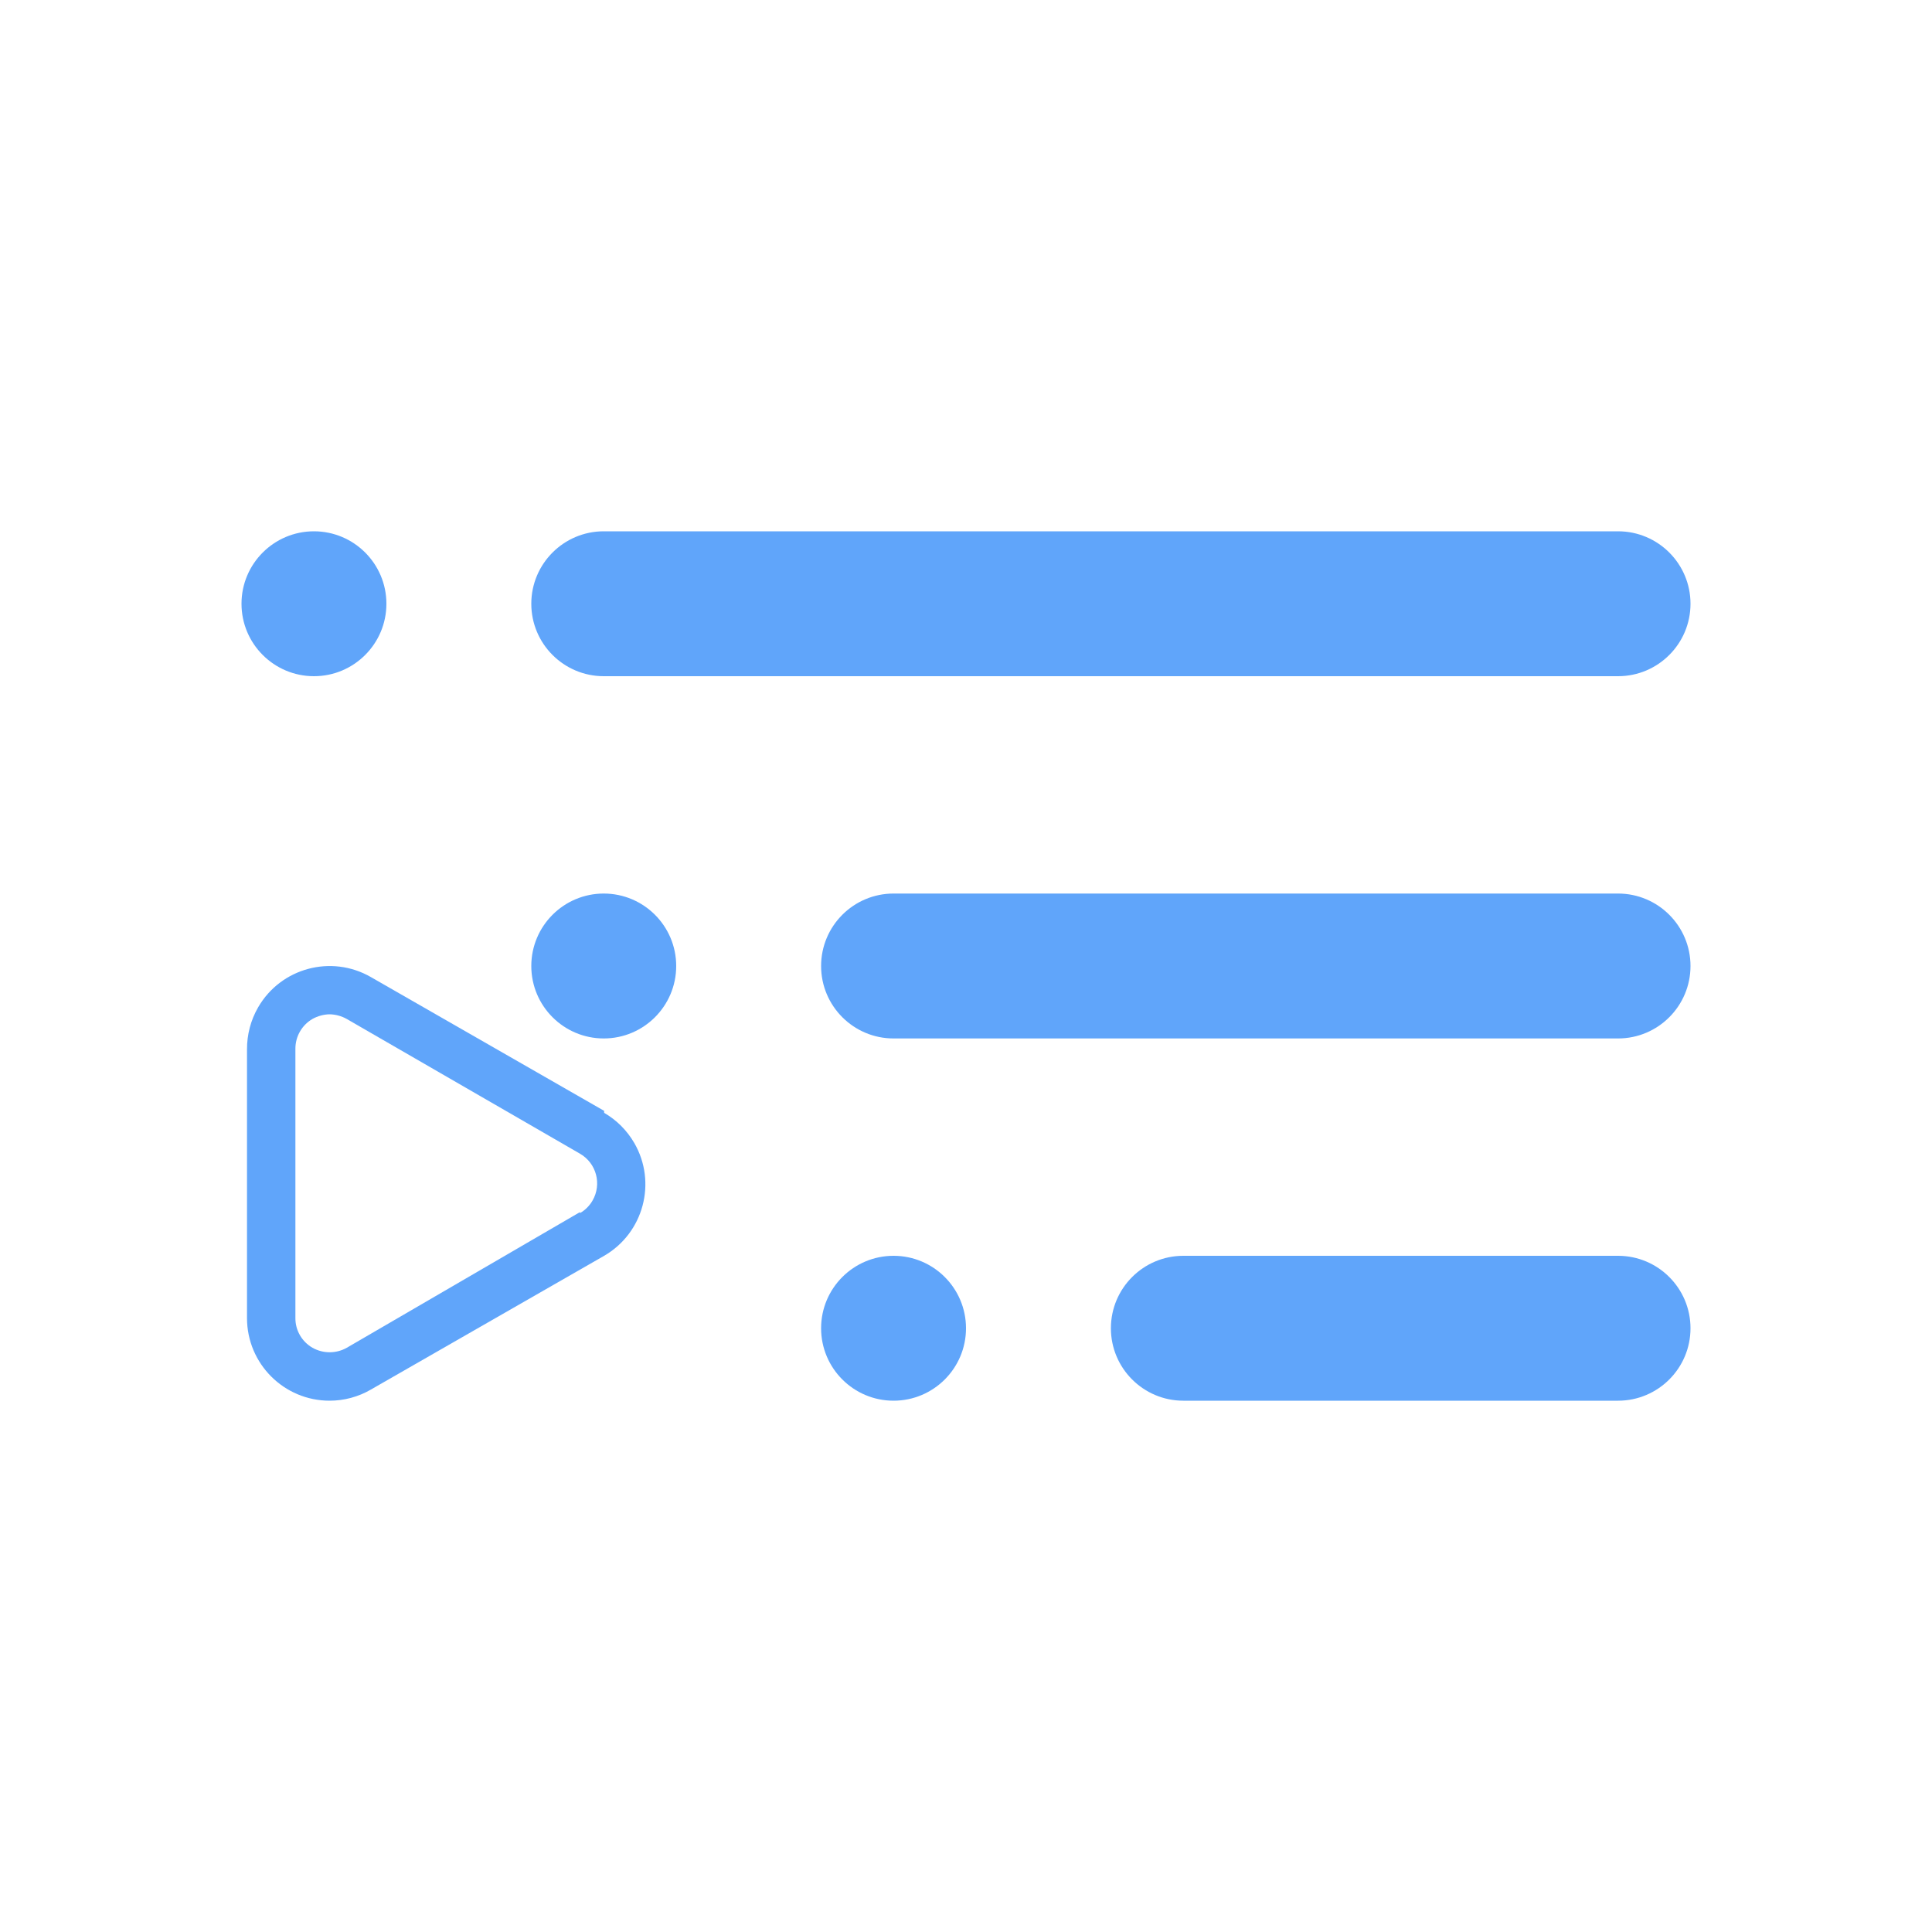 <?xml version="1.0" encoding="UTF-8"?>
<svg id="Layer_1" xmlns="http://www.w3.org/2000/svg" viewBox="0 0 200 200">
  <defs>
    <style>
      .cls-1 {
        fill: #60a5fa;
      }
    </style>
  </defs>
  <path class="cls-1" d="M62.55,115l-24.15-13.85c-4.09-2.36-9.32-.96-11.68,3.13-.77,1.33-1.16,2.84-1.15,4.37v27.8c0,4.72,3.83,8.55,8.55,8.55,1.5,0,2.98-.4,4.27-1.15l24.15-13.85c4.09-2.37,5.48-7.6,3.12-11.68-.75-1.29-1.82-2.37-3.12-3.12v-.2ZM60.05,125.47l-24.15,14.05c-1.1.62-2.45.62-3.55,0-1.1-.63-1.78-1.81-1.77-3.07v-27.9c0-1.27.68-2.44,1.77-3.07.54-.3,1.15-.47,1.77-.48.62.01,1.23.18,1.77.48l24.15,13.95c1.7.98,2.28,3.15,1.3,4.85-.31.54-.76.99-1.3,1.3v-.1Z"/>
  <path class="cls-1" d="M32.5,55c-4.14,0-7.5,3.36-7.5,7.5s3.36,7.5,7.5,7.5,7.5-3.36,7.5-7.5-3.36-7.5-7.5-7.5M62.5,70h105c4.14,0,7.5-3.36,7.5-7.5s-3.36-7.5-7.5-7.5H62.5c-4.14,0-7.5,3.36-7.5,7.5s3.36,7.5,7.5,7.5M62.5,92.5c-4.14,0-7.5,3.36-7.5,7.5s3.36,7.5,7.5,7.5,7.5-3.36,7.5-7.5-3.36-7.5-7.5-7.5M92.5,130c-4.14,0-7.5,3.36-7.5,7.5s3.36,7.5,7.5,7.5,7.5-3.36,7.5-7.5-3.36-7.5-7.5-7.5M167.5,92.5h-75c-4.14,0-7.5,3.36-7.5,7.5s3.36,7.5,7.5,7.5h75c4.14,0,7.5-3.36,7.5-7.5s-3.36-7.5-7.5-7.5M167.5,130h-45c-4.14,0-7.5,3.36-7.5,7.5s3.36,7.5,7.5,7.5h45c4.14,0,7.5-3.36,7.5-7.5s-3.36-7.5-7.5-7.5"/>
</svg>